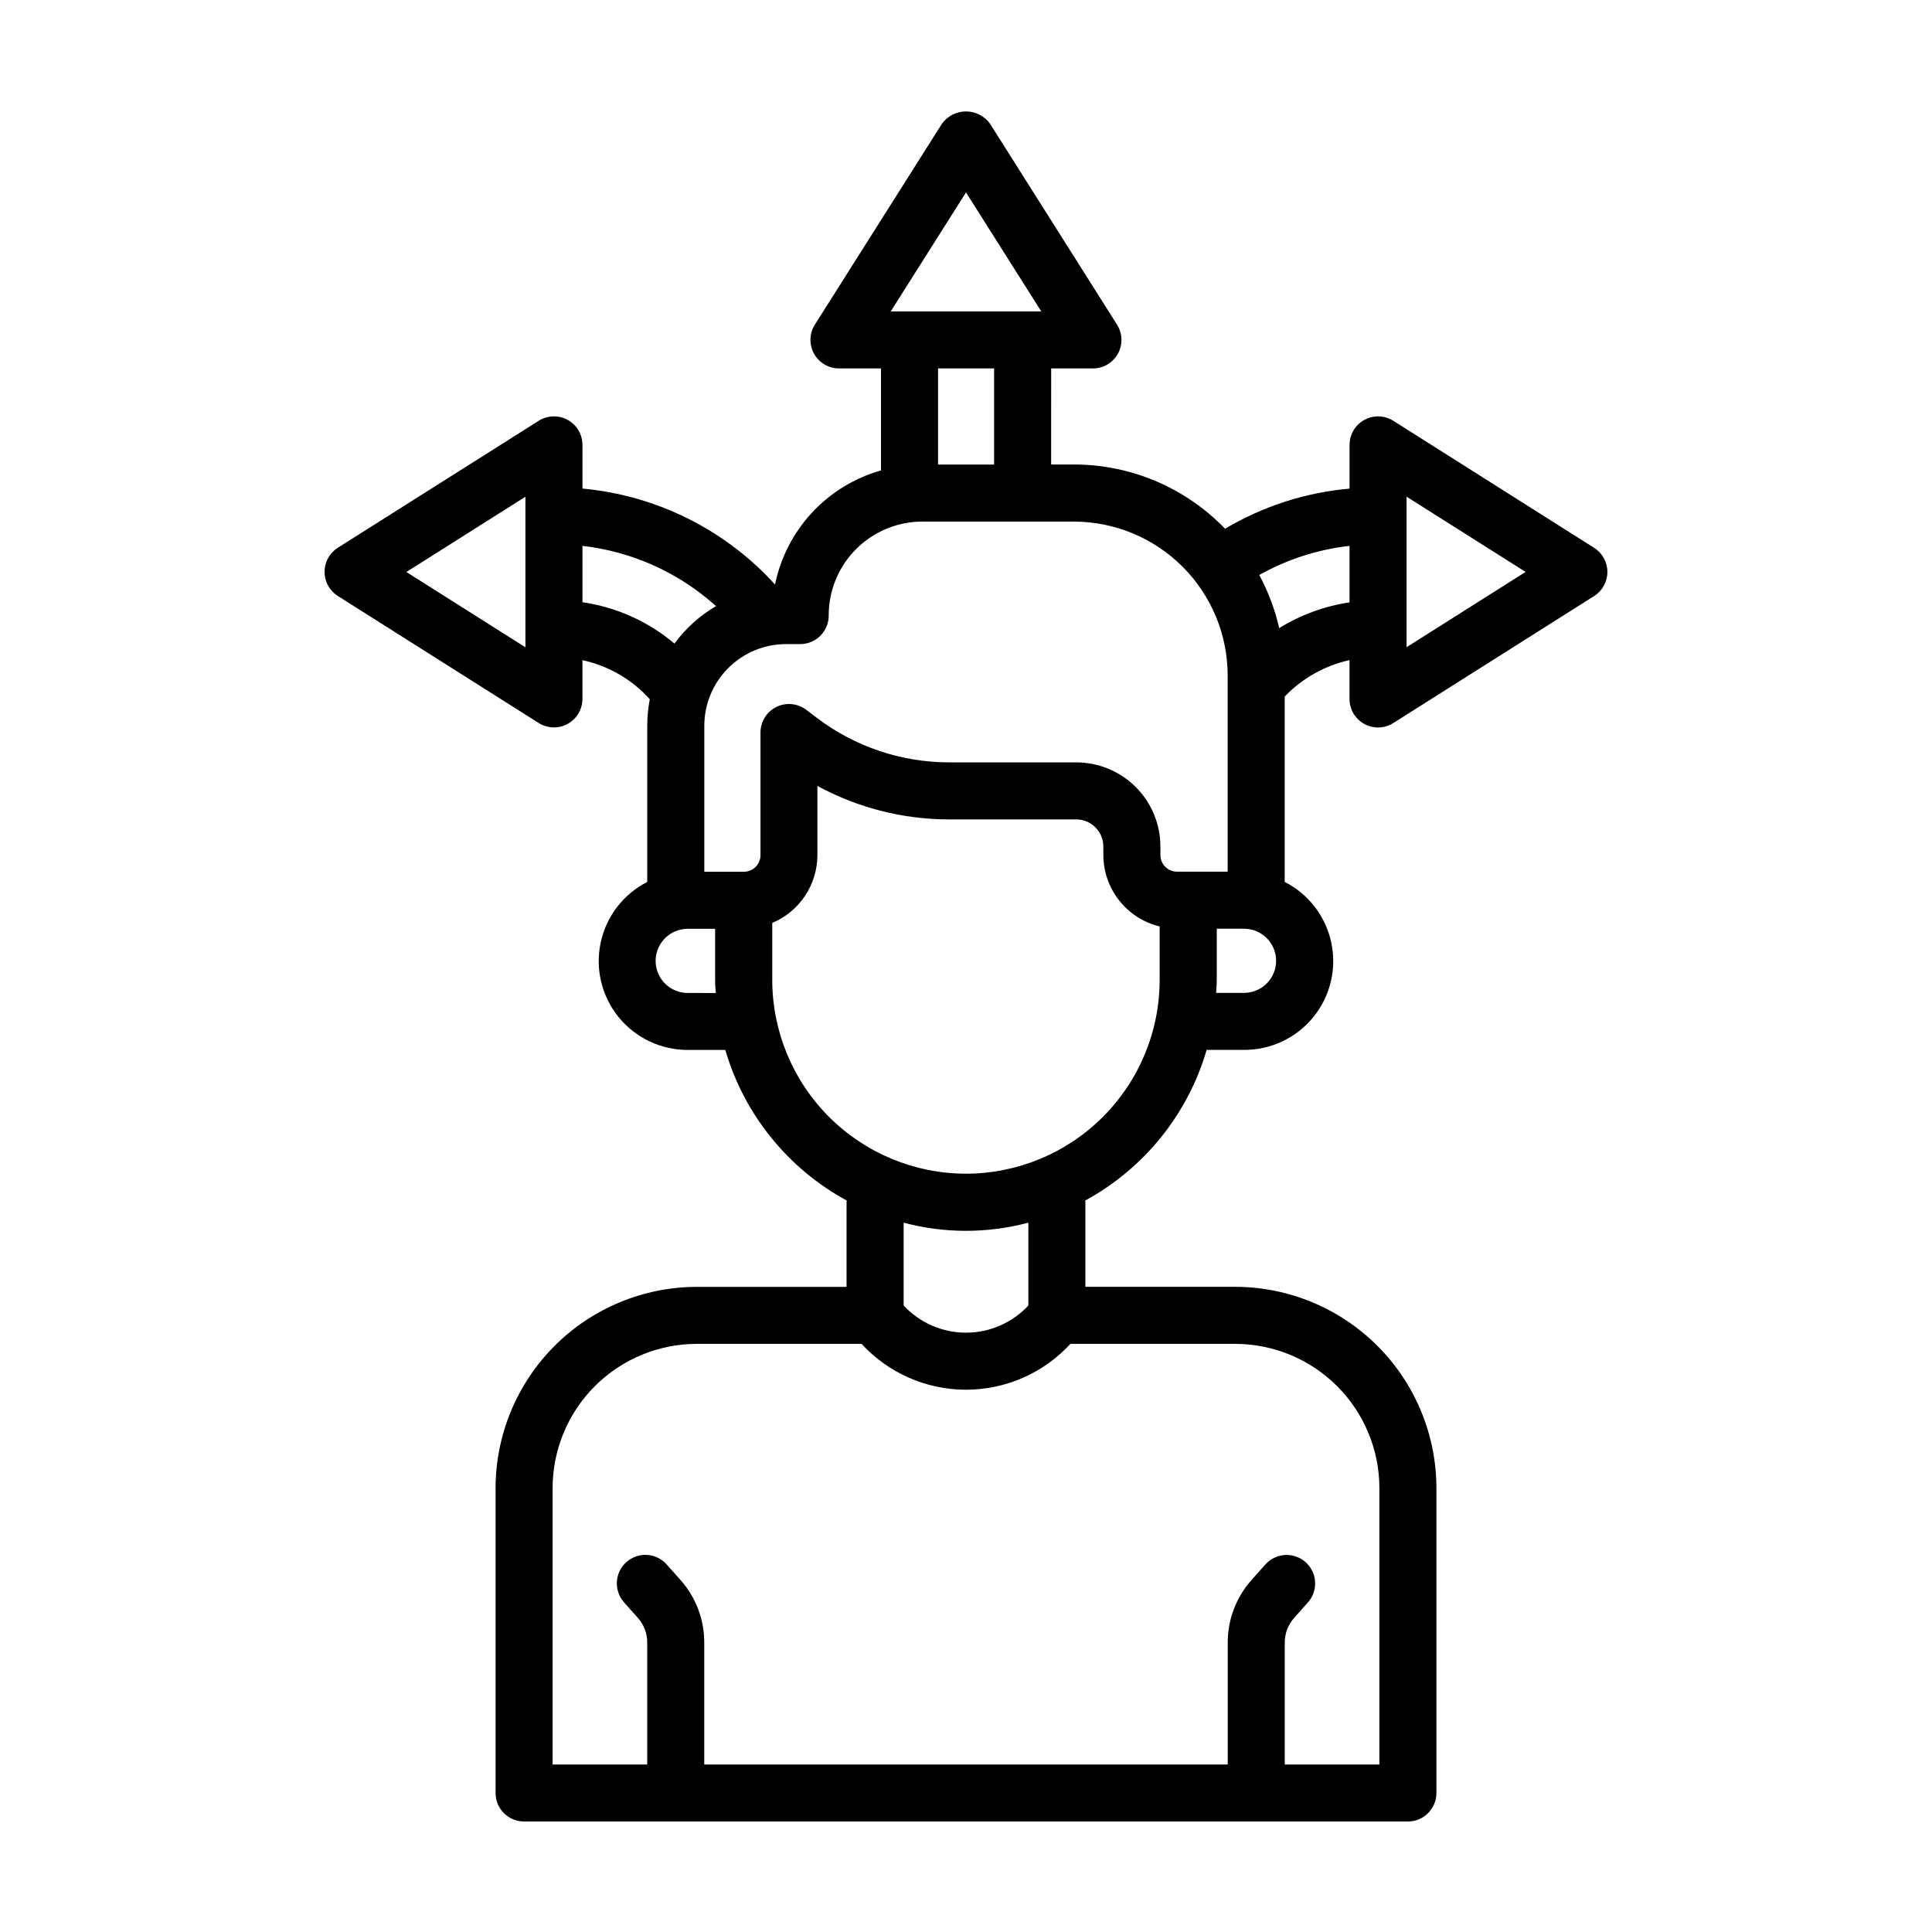 <?xml version="1.0" encoding="UTF-8"?>
<!-- Uploaded to: ICON Repo, www.svgrepo.com, Generator: ICON Repo Mixer Tools -->
<svg fill="#000000" width="800px" height="800px" version="1.1" viewBox="144 144 512 512" xmlns="http://www.w3.org/2000/svg">
 <path d="m294.45 255.28c-2.41-1.328-5.359-1.238-7.688 0.234l-53.238 33.648c-2.188 1.387-3.516 3.797-3.516 6.387s1.328 5 3.516 6.387l53.238 33.668c2.328 1.469 5.269 1.555 7.68 0.227s3.906-3.863 3.91-6.613v-10.273c6.894 1.492 13.141 5.117 17.852 10.367-0.449 2.324-0.68 4.688-0.68 7.055v41.363c-6.336 3.227-10.871 9.145-12.344 16.102-1.473 6.957 0.281 14.203 4.766 19.719 4.488 5.519 11.227 8.711 18.336 8.691h9.93c4.984 17.059 16.566 31.426 32.184 39.914 0 0.152-0.047 0.297-0.047 0.449v22.426h-39.699c-14.133 0.023-27.68 5.644-37.672 15.637-9.996 9.992-15.621 23.539-15.645 37.672v80.82c0 4.172 3.383 7.555 7.555 7.555h0.195 233.83 0.195c4.172 0 7.559-3.383 7.559-7.555v-80.82c-0.023-14.137-5.648-27.684-15.645-37.68-9.992-9.992-23.543-15.617-37.676-15.641h-39.711v-22.422c0-0.152-0.035-0.297-0.047-0.449h0.004c15.613-8.488 27.199-22.855 32.184-39.918h9.93c7.109 0.023 13.852-3.172 18.34-8.688 4.484-5.519 6.238-12.77 4.762-19.727-1.473-6.961-6.012-12.879-12.352-16.102v-49.113c4.644-4.852 10.625-8.215 17.18-9.668v10.305c0 2.75 1.5 5.285 3.91 6.613s5.352 1.242 7.68-0.227l53.238-33.668h-0.004c2.191-1.387 3.516-3.797 3.516-6.387s-1.324-5-3.516-6.387l-53.227-33.668c-2.328-1.469-5.269-1.555-7.68-0.227-2.41 1.328-3.906 3.863-3.906 6.613v11.59c-11.656 1.031-22.93 4.664-32.992 10.633-10.48-10.875-24.938-17.02-40.043-17.023h-6.047l0.004-25.461h11.082c2.75-0.004 5.285-1.504 6.609-3.91 1.328-2.41 1.242-5.352-0.227-7.68l-33.648-53.234c-1.473-2.062-3.852-3.285-6.387-3.285s-4.914 1.223-6.391 3.285l-33.664 53.23c-1.465 2.328-1.555 5.269-0.227 7.676 1.328 2.41 3.859 3.91 6.609 3.914h11.148v27.039c-7 1.977-13.324 5.844-18.277 11.176-4.953 5.332-8.344 11.922-9.805 19.051-13.23-14.562-31.441-23.633-51.035-25.422v-11.586c-0.004-2.754-1.5-5.285-3.91-6.613zm-42.75 40.305 31.543-19.945v39.898zm74.562 111.55 0.004 0.004c-4.356 0.012-8.016-3.273-8.469-7.606-0.457-4.332 2.438-8.309 6.699-9.203l0.152-0.023c0.531-0.109 1.074-0.164 1.617-0.168h7.25v13.602c0 1.152 0.117 2.277 0.172 3.422zm183.29 131.21v73.262h-25.074v-32.344c0-2.383 0.871-4.684 2.453-6.465l3.629-4.074c1.359-1.492 2.066-3.469 1.961-5.488-0.105-2.016-1.016-3.91-2.527-5.25-1.508-1.344-3.492-2.023-5.508-1.895-2.019 0.133-3.898 1.066-5.223 2.59l-3.629 4.074 0.004 0.004c-4.043 4.547-6.277 10.418-6.273 16.504v32.344h-138.73v-32.344c0.008-6.09-2.223-11.973-6.269-16.523l-3.629-4.074v-0.004c-1.324-1.527-3.203-2.457-5.219-2.59s-4.004 0.551-5.512 1.895c-1.512 1.34-2.422 3.231-2.527 5.25-0.105 2.016 0.602 3.992 1.961 5.488l3.629 4.082v-0.004c1.582 1.781 2.453 4.078 2.453 6.461v32.363h-25.074v-73.262c0.012-10.129 4.039-19.84 11.203-27.004 7.16-7.16 16.871-11.188 27-11.203h43.676c7.117 7.746 17.156 12.152 27.676 12.152 10.516 0 20.555-4.406 27.672-12.152h43.676c10.129 0.016 19.84 4.043 27 11.203 7.164 7.164 11.191 16.875 11.203 27.004zm-93.027-48.367c-4.269 4.59-10.258 7.195-16.523 7.195-6.269 0-12.254-2.606-16.527-7.195v-21.957c10.828 2.883 22.223 2.883 33.051 0zm-16.523-34.934c-13.613-0.012-26.668-5.426-36.293-15.051-9.625-9.629-15.039-22.68-15.051-36.293v-15.113c3.543-1.492 6.566-3.992 8.695-7.191 2.129-3.199 3.266-6.957 3.269-10.801v-18.316c10.68 5.801 22.637 8.852 34.793 8.875h33.805c3.961 0.004 7.172 3.215 7.18 7.176v2.277c0.012 4.367 1.488 8.602 4.195 12.031 2.707 3.43 6.484 5.852 10.727 6.879v14.184c-0.012 13.609-5.422 26.66-15.043 36.285s-22.668 15.039-36.277 15.059zm73.707-47.922h-7.422c0.055-1.145 0.172-2.266 0.172-3.422v-13.578h7.25c0.539 0.004 1.078 0.059 1.609 0.16l0.16 0.031h0.004c4.242 0.918 7.113 4.883 6.656 9.199-0.453 4.316-4.09 7.598-8.43 7.609zm43.047-131.5 31.543 19.945-31.543 19.949zm-15.113 13.047v14.965h-0.004c-6.613 0.988-12.953 3.309-18.641 6.824-1.113-4.91-2.891-9.645-5.281-14.074 7.379-4.148 15.512-6.773 23.922-7.723zm-101.64-93.68 19.945 31.539h-39.895zm7.445 46.652v25.473h-14.852v-25.473zm-43.832 65.496c-0.02-6.613 2.598-12.961 7.273-17.637 4.676-4.672 11.023-7.293 17.637-7.273h40.09c10.805 0.023 21.156 4.324 28.793 11.969 7.633 7.641 11.926 17.996 11.938 28.801v52.008h-13.422c-2.43-0.004-4.402-1.973-4.402-4.402v-2.277c-0.008-5.914-2.359-11.578-6.539-15.758-4.184-4.18-9.852-6.527-15.762-6.531h-33.805c-12.543-0.027-24.742-4.117-34.762-11.664l-3.023-2.293c-2.289-1.715-5.356-1.992-7.914-0.715-2.562 1.281-4.18 3.898-4.18 6.762v32.496c0 2.434-1.973 4.402-4.406 4.402h-10.48v-38.668c0-5.746 2.281-11.254 6.348-15.316 4.062-4.062 9.57-6.348 15.316-6.348h3.75c2.004 0 3.926-0.797 5.344-2.211 1.414-1.418 2.211-3.34 2.211-5.344zm-29.852-2.519c-4.309 2.531-8.062 5.91-11.031 9.93-6.941-5.856-15.387-9.648-24.375-10.949v-14.938c13.18 1.508 25.559 7.098 35.414 15.98z"/>
</svg>